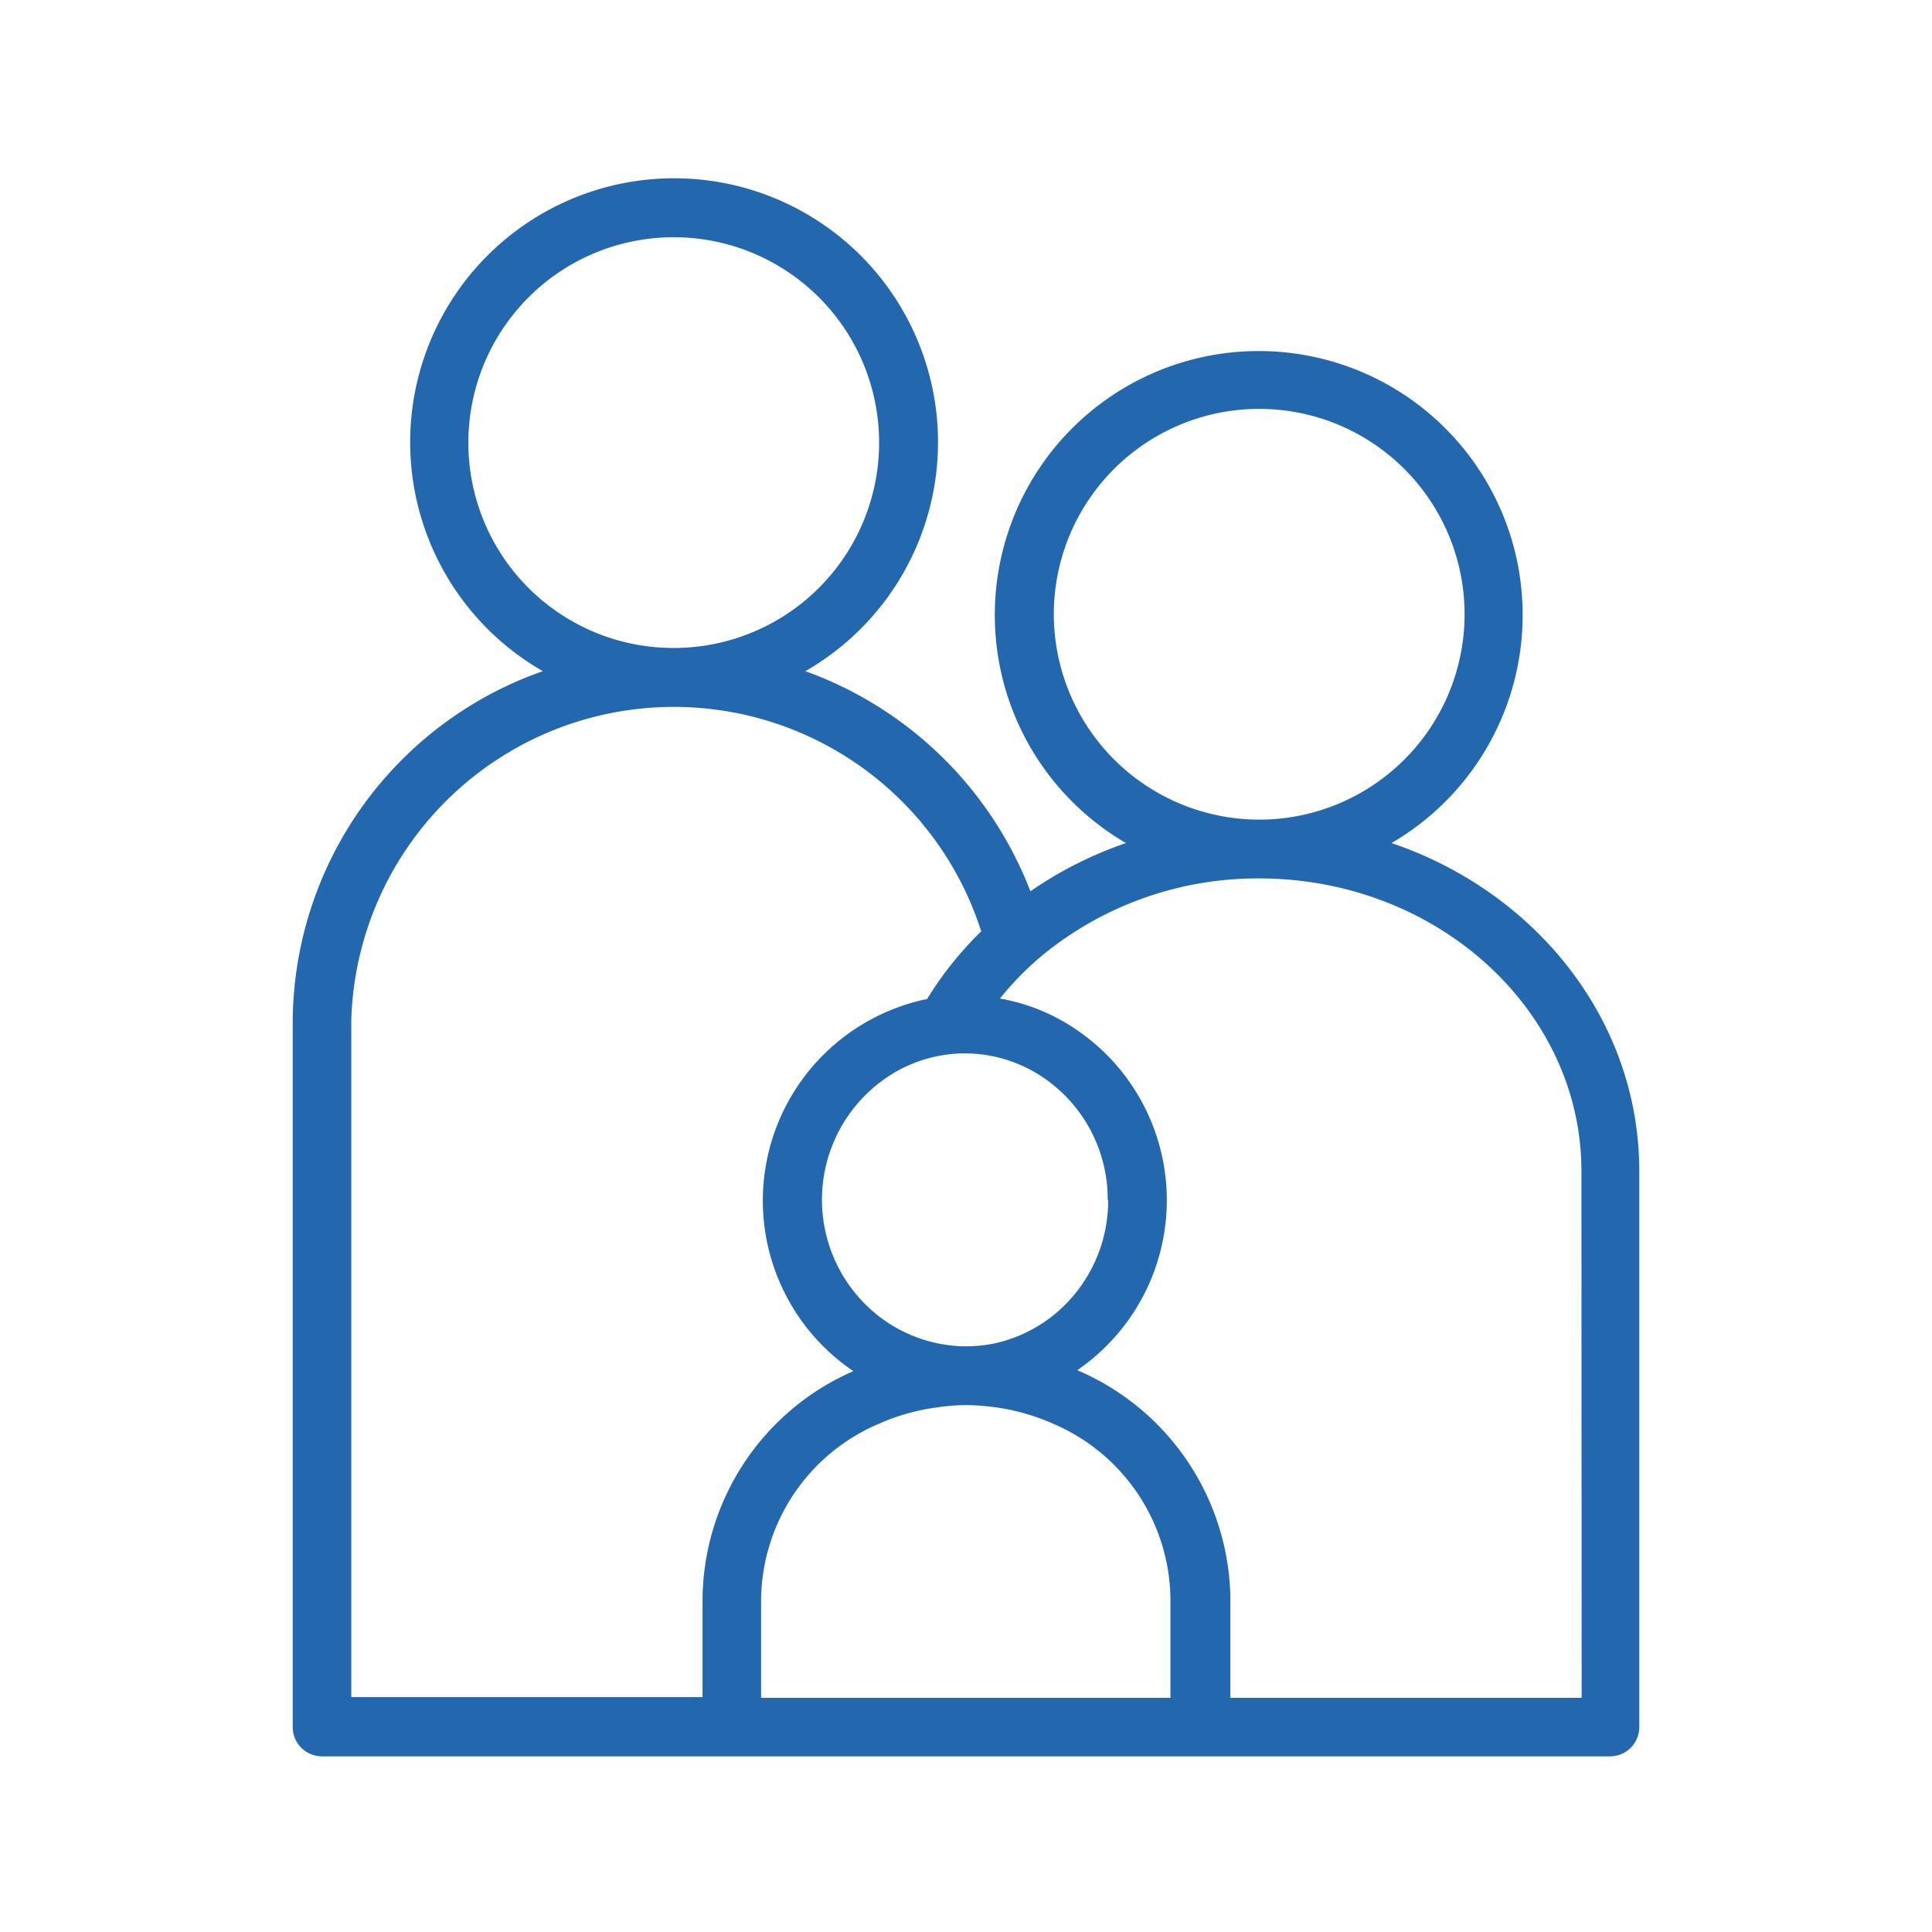 <svg xmlns="http://www.w3.org/2000/svg" viewBox="0 0 82.5 82.5"><defs><style>.cls-1{fill:#2367af;}</style></defs><title>Family_Blue_Outline_RGB</title><g id="icons"><path class="cls-1" d="M59.42,36a11.27,11.27,0,1,0-11.34,0A16.73,16.73,0,0,0,44,38.06a16.17,16.17,0,0,0-9.61-9.4,11.27,11.27,0,1,0-11.21,0A15.94,15.94,0,0,0,12.5,43.57V73.72A1.25,1.25,0,0,0,13.75,75H31.08c.06,0,.11,0,.17,0H68.76A1.25,1.25,0,0,0,70,73.75V50C70,43.57,65.59,38.09,59.42,36ZM45,26.25A8.77,8.77,0,1,1,53.75,35,8.78,8.78,0,0,1,45,26.25Zm2.32,25A6.28,6.28,0,0,1,45,56.15a6.14,6.14,0,0,1-2.5,1.21,6,6,0,0,1-2.48,0,6.17,6.17,0,0,1-2.5-1.16,6.31,6.31,0,0,1,.66-10.39,6,6,0,0,1,3-.83h0A6,6,0,0,1,45,46.35,6.26,6.26,0,0,1,47.3,51.25ZM20,18.92a8.77,8.77,0,1,1,8.77,8.75A8.76,8.76,0,0,1,20,18.92ZM15,43.57a13.78,13.78,0,0,1,26.9-3.8,14.89,14.89,0,0,0-2.31,2.89,8.79,8.79,0,0,0-3.15,15.89A10.72,10.72,0,0,0,30,68.26v4.21H15ZM45,72.5H40v0H32.5V68.26a8.25,8.25,0,0,1,5-7.45A9.1,9.1,0,0,1,40,60.1a8.8,8.8,0,0,1,1.26-.1,9.73,9.73,0,0,1,1.22.09,9.1,9.1,0,0,1,2.5.71,8.23,8.23,0,0,1,5,7.46V72.5Zm22.54,0h-15V68.26A10.75,10.75,0,0,0,46,58.51,8.8,8.8,0,0,0,45,43.4a8.29,8.29,0,0,0-2.3-.76,12.8,12.8,0,0,1,2-2,14.5,14.5,0,0,1,9.07-3.13c7.58,0,13.76,5.61,13.76,12.5Z"/></g></svg>